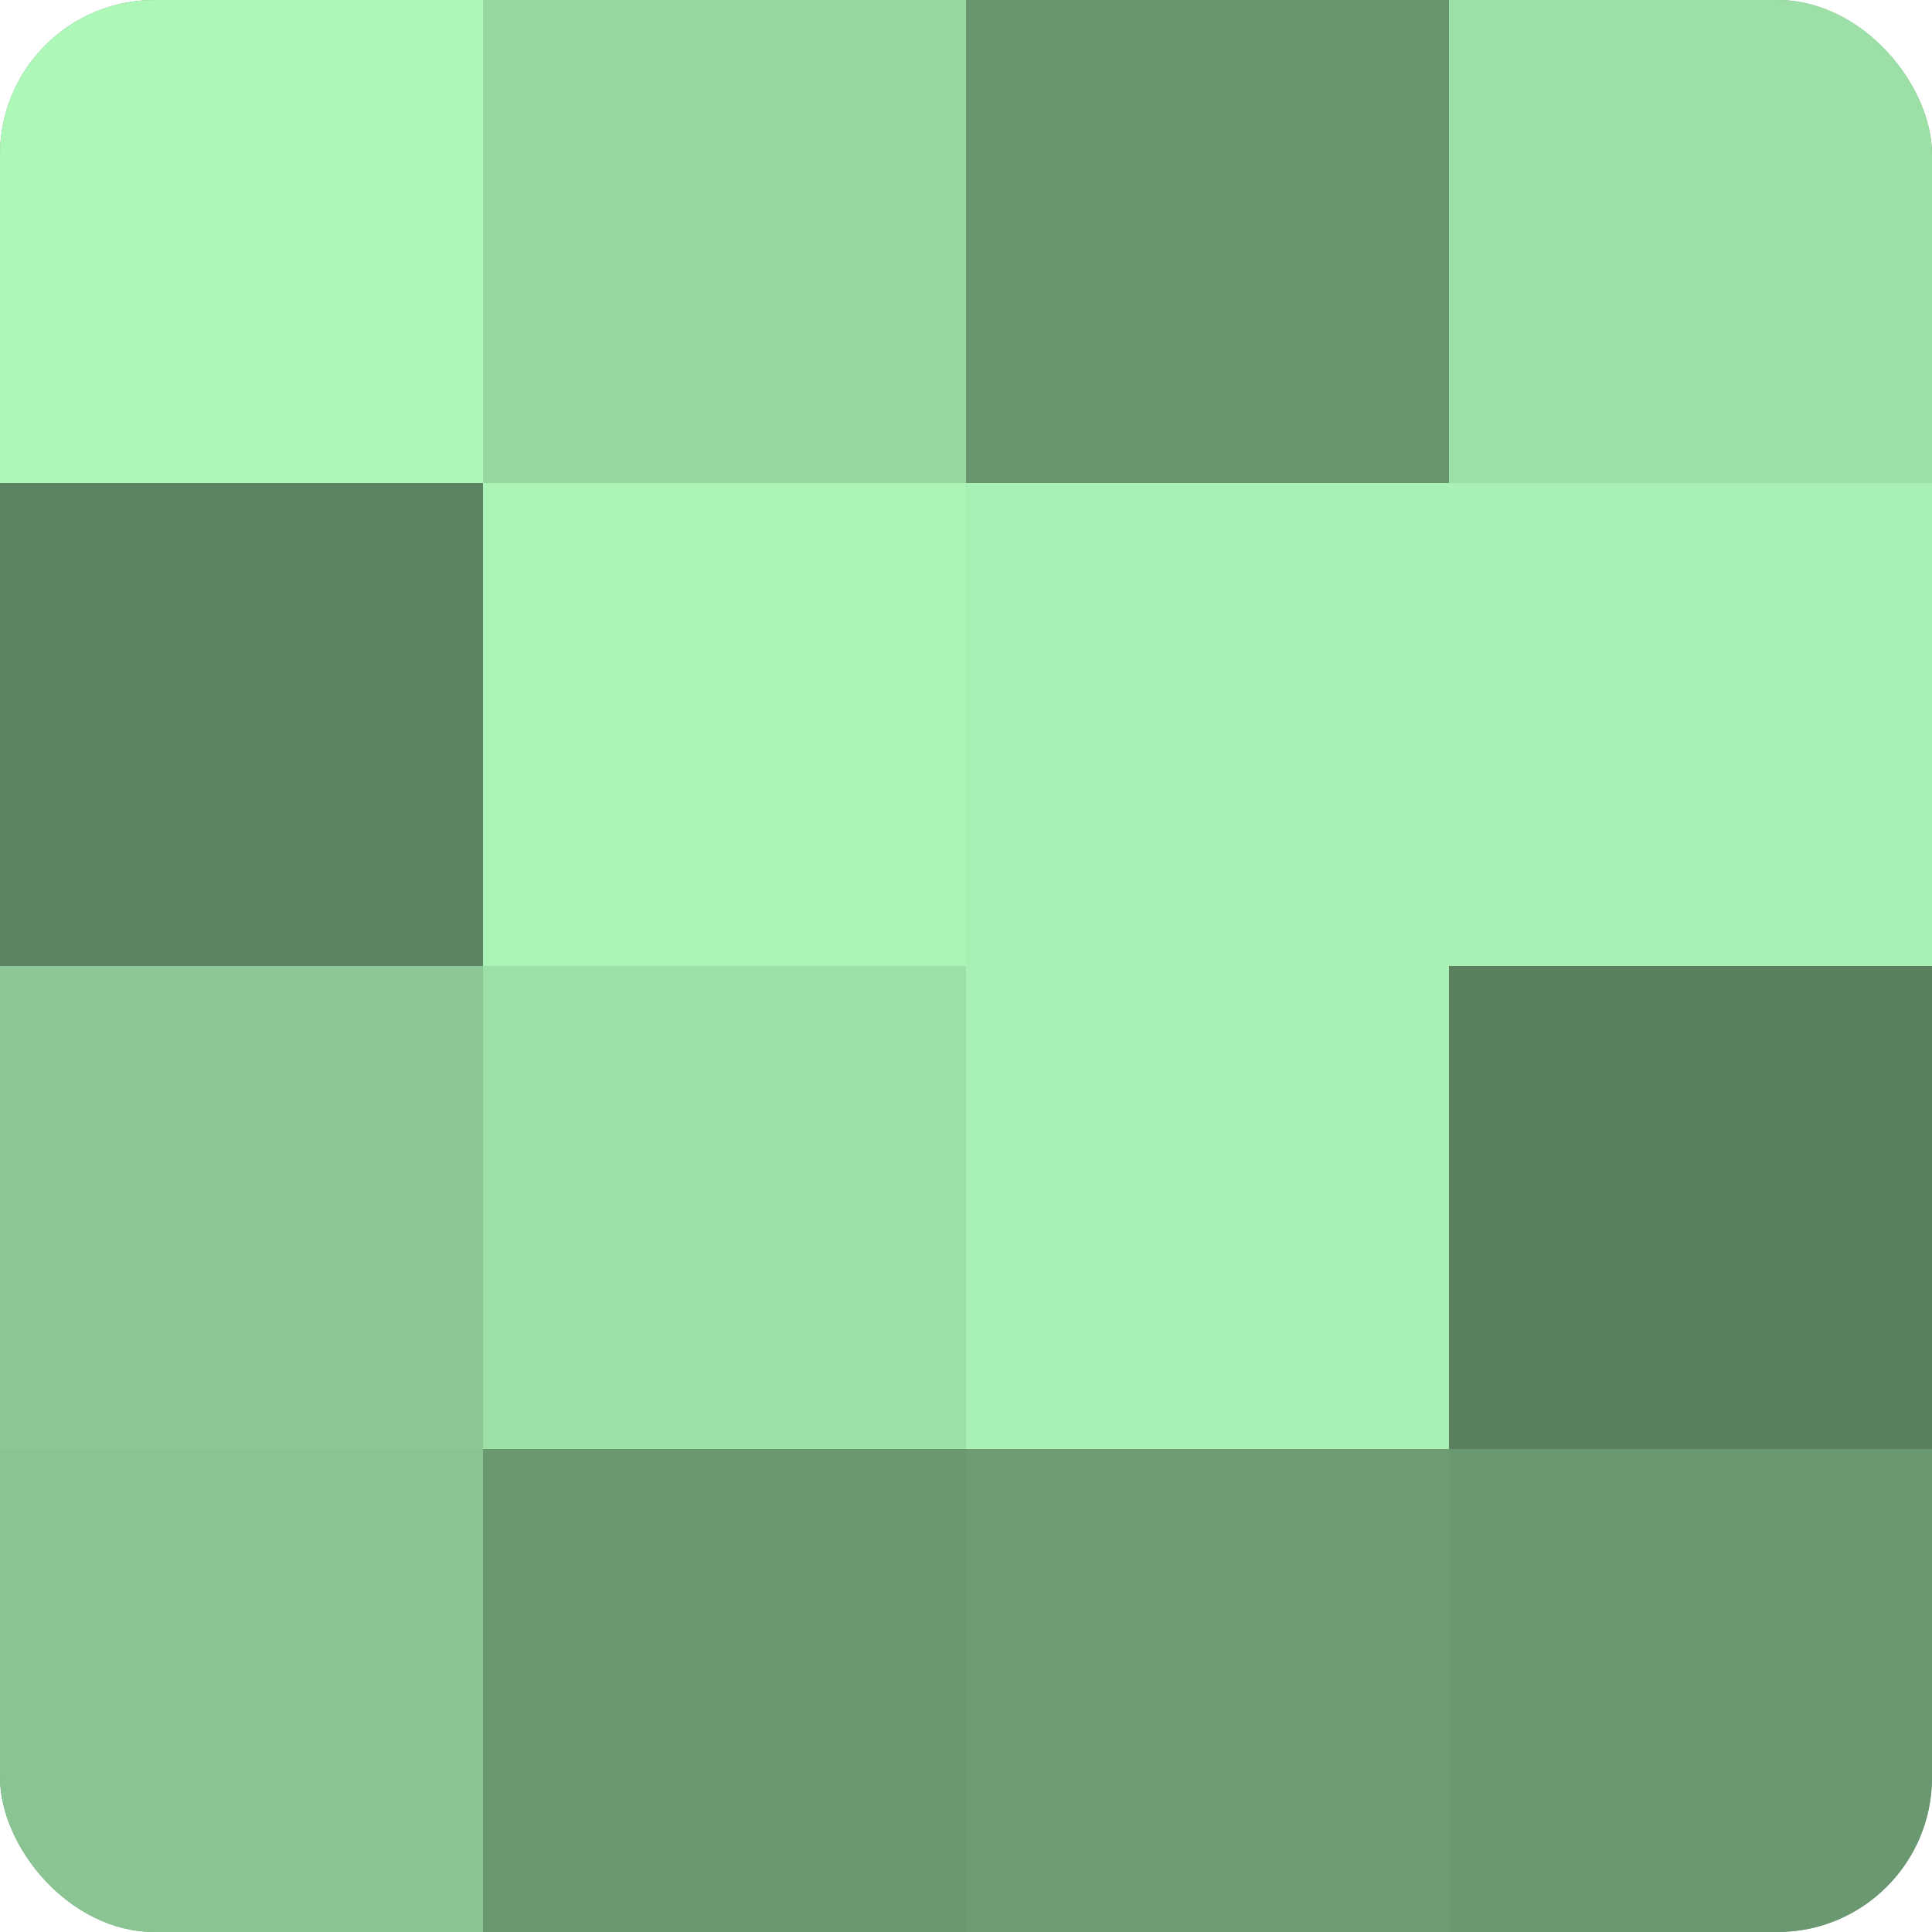<?xml version="1.0" encoding="UTF-8"?>
<svg xmlns="http://www.w3.org/2000/svg" width="60" height="60" viewBox="0 0 100 100" preserveAspectRatio="xMidYMid meet"><defs><clipPath id="c" width="100" height="100"><rect width="100" height="100" rx="8" ry="8"/></clipPath></defs><g clip-path="url(#c)"><rect width="100" height="100" fill="#70a077"/><rect width="25" height="25" fill="#adf8b9"/><rect y="25" width="25" height="25" fill="#5d8462"/><rect y="50" width="25" height="25" fill="#8cc895"/><rect y="75" width="25" height="25" fill="#89c492"/><rect x="25" width="25" height="25" fill="#97d8a1"/><rect x="25" y="25" width="25" height="25" fill="#abf4b6"/><rect x="25" y="50" width="25" height="25" fill="#9de0a7"/><rect x="25" y="75" width="25" height="25" fill="#6a9871"/><rect x="50" width="25" height="25" fill="#68946e"/><rect x="50" y="25" width="25" height="25" fill="#a8f0b3"/><rect x="50" y="50" width="25" height="25" fill="#a8f0b3"/><rect x="50" y="75" width="25" height="25" fill="#6d9c74"/><rect x="75" width="25" height="25" fill="#9de0a7"/><rect x="75" y="25" width="25" height="25" fill="#a8f0b3"/><rect x="75" y="50" width="25" height="25" fill="#5a805f"/><rect x="75" y="75" width="25" height="25" fill="#6a9871"/></g></svg>
